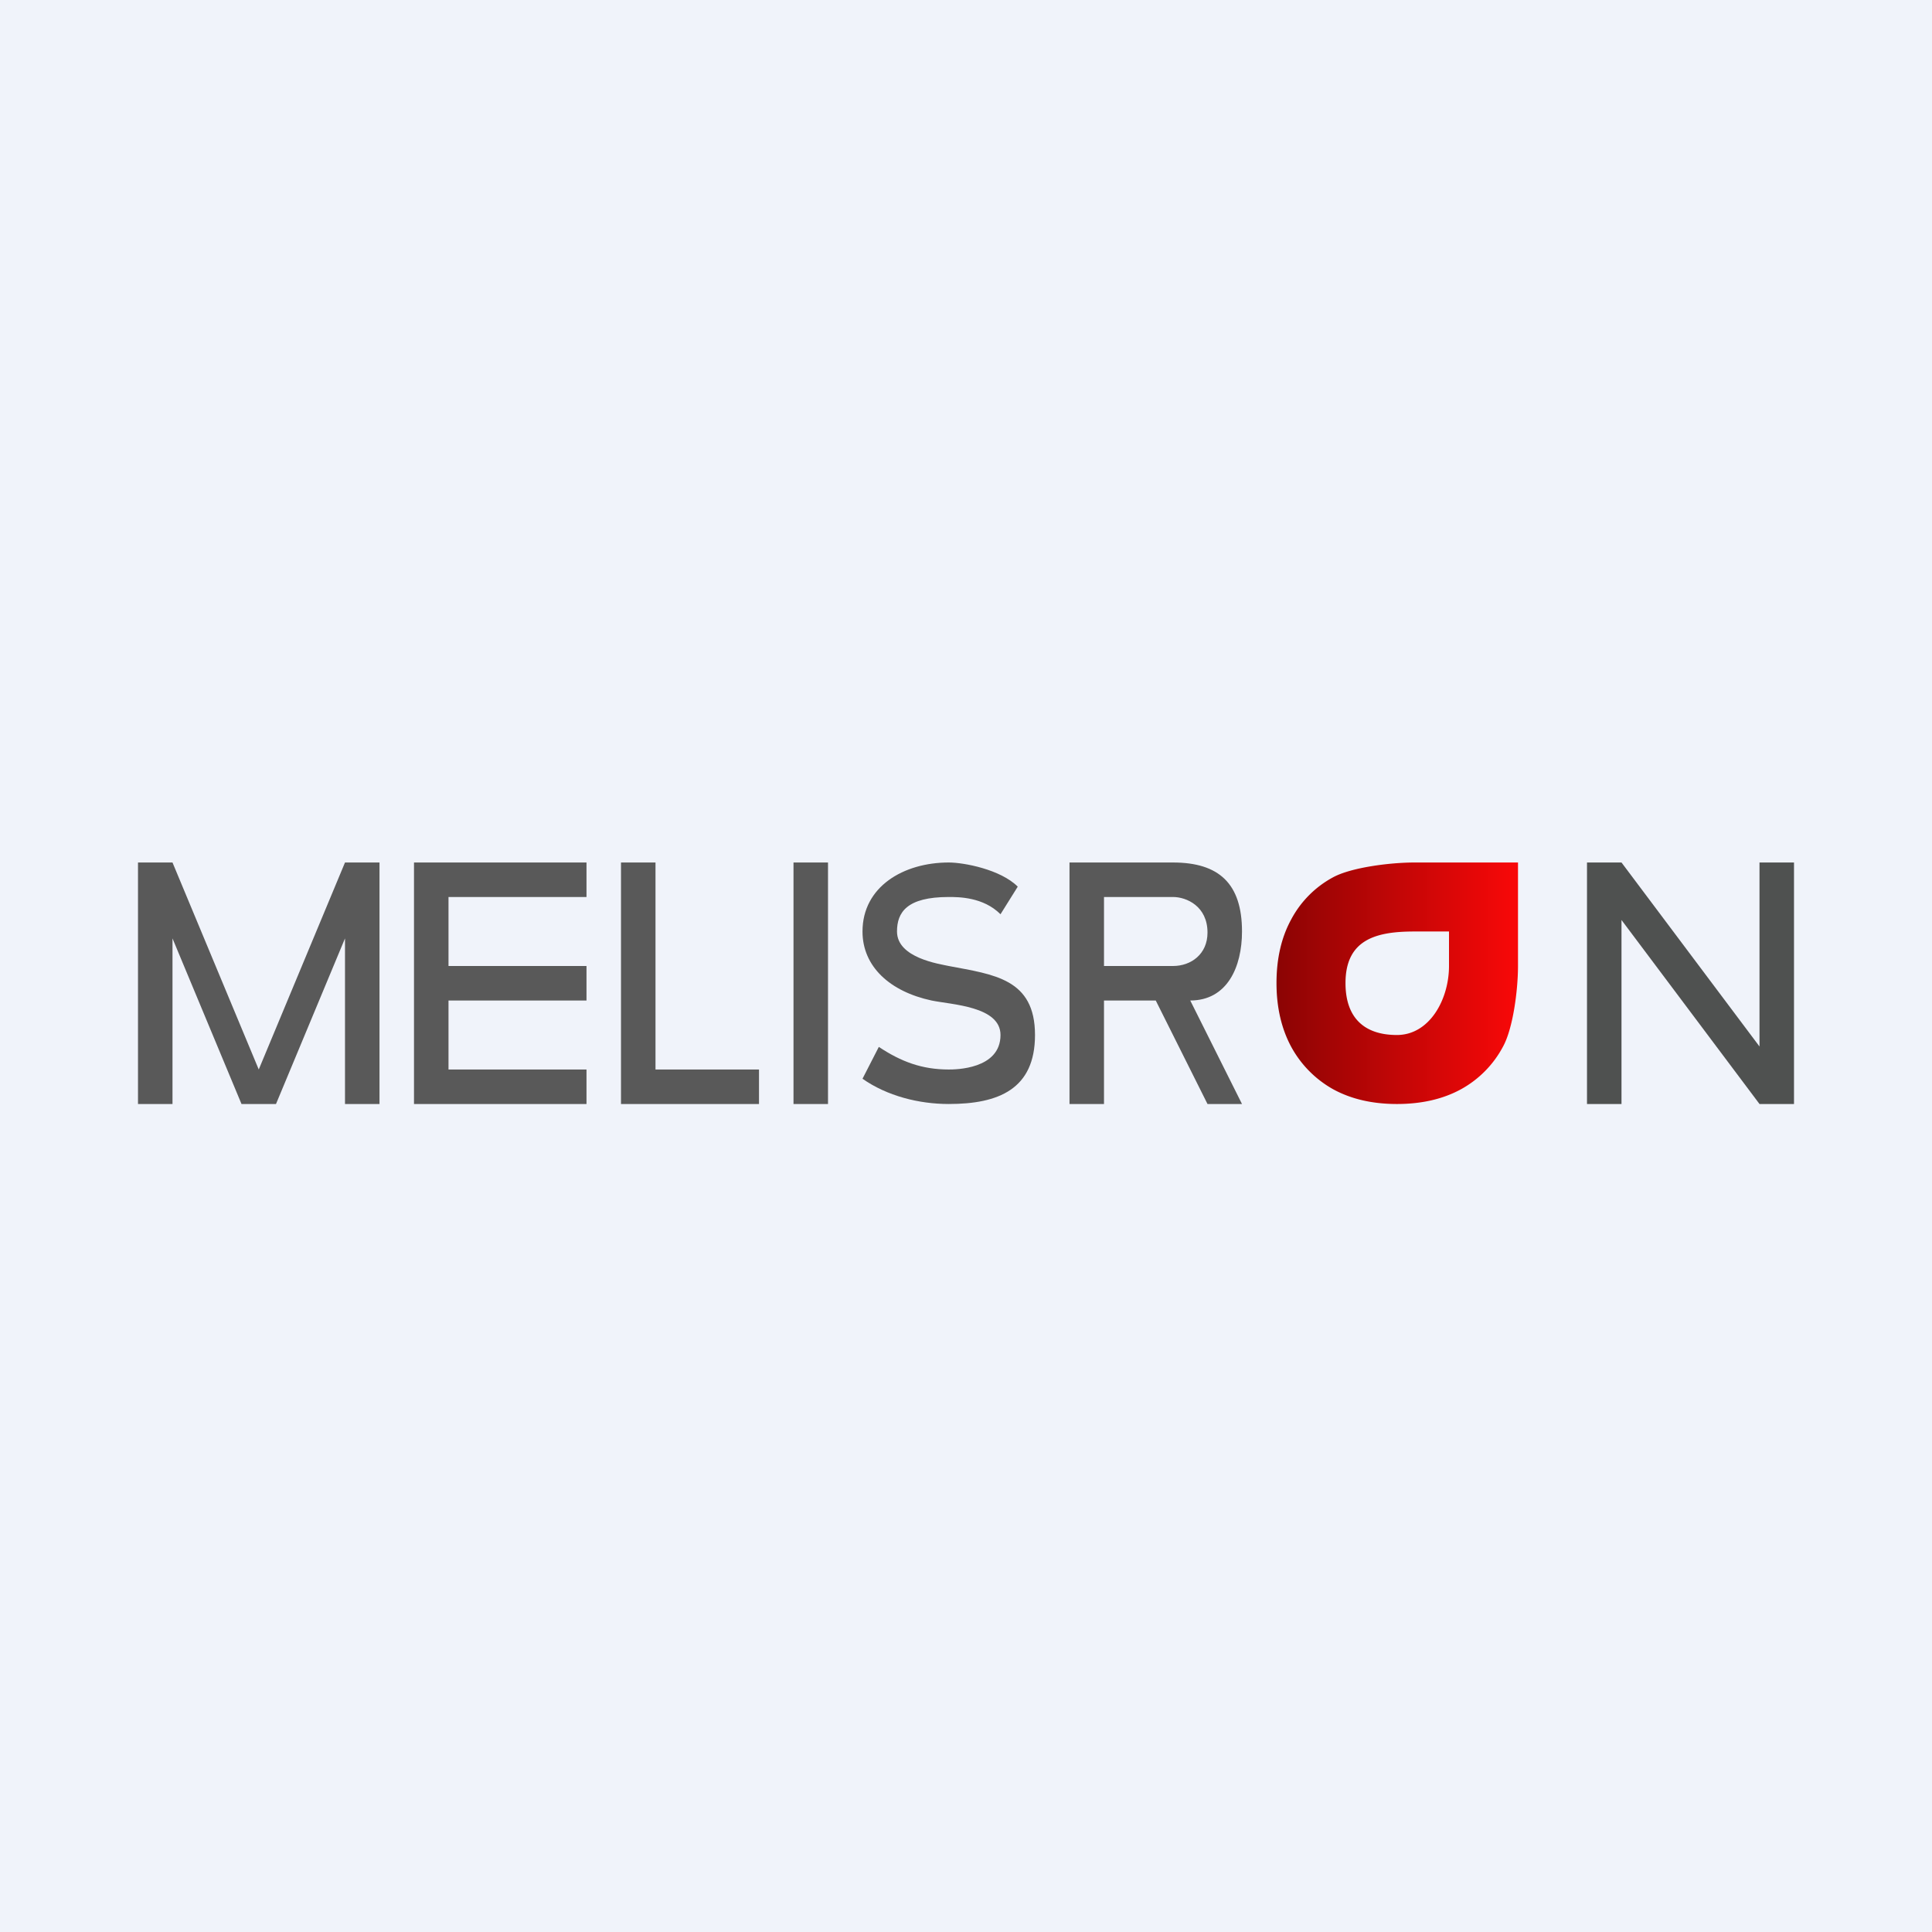 <!-- by TradingView --><svg width="56" height="56" fill="none" xmlns="http://www.w3.org/2000/svg"><path fill="#F0F3FA" d="M0 0h56v56H0z"/><path d="M4 32v-7h1l2.5 6 2.5-6h1v7h-1v-6h.5L8 32H7l-2.5-6H5v6H4ZM12 32v-7h5v1h-4v2h4v1h-4v2h4v1h-5ZM18 32v-7h1v6h3v1h-4ZM23 32v-7h1v7h-1ZM27.5 32c-.863 0-1.788-.232-2.5-.732l.473-.923c.648.43 1.252.655 2.027.655.176 0 1.5 0 1.5-1 0-.834-1.415-.878-2-1-1.2-.258-2-.979-2-2 0-1.3 1.189-2 2.5-2 .438 0 1.5.2 2 .7l-.5.8c-.5-.5-1.215-.5-1.5-.5-1.215 0-1.5.443-1.5 1 0 .769 1.236.941 1.5 1 1.302.248 2.5.364 2.5 2 0 1.575-1.065 2-2.5 2ZM31 32v-7h3c1.328 0 2 .608 2 2 0 1.025-.426 2-1.5 2l1.5 3h-1l-1.5-3H32v3h-1Zm1-4h2c.523 0 1-.343 1-.968 0-.766-.609-1.032-1-1.032h-2v2Z" fill="#595959"/><path d="M37 28.495c0-.706.14-1.319.423-1.839a2.968 2.968 0 0 1 1.209-1.223C39.156 25.144 40.286 25 41 25h3v3c0 .7-.144 1.808-.433 2.334a3.03 3.03 0 0 1-1.209 1.233c-.524.289-1.147.433-1.868.433-.714 0-1.334-.144-1.858-.433a3.113 3.113 0 0 1-1.21-1.233c-.281-.526-.422-1.14-.422-1.839Zm2 0C39 29.5 39.542 30 40.49 30S42 28.968 42 28v-1h-1c-1.069 0-2 .204-2 1.495Z" fill="url(#a)"/><path d="M46 32v-7h1l4.5 6H51v-6h1v7h-1l-4.5-6h.5v6h-1Z" fill="#4F5150"/><defs><linearGradient id="a" x1="37" y1="28" x2="44" y2="28" gradientUnits="userSpaceOnUse"><stop stop-color="#8B0404"/><stop offset="1" stop-color="#F90808"/></linearGradient></defs></svg>